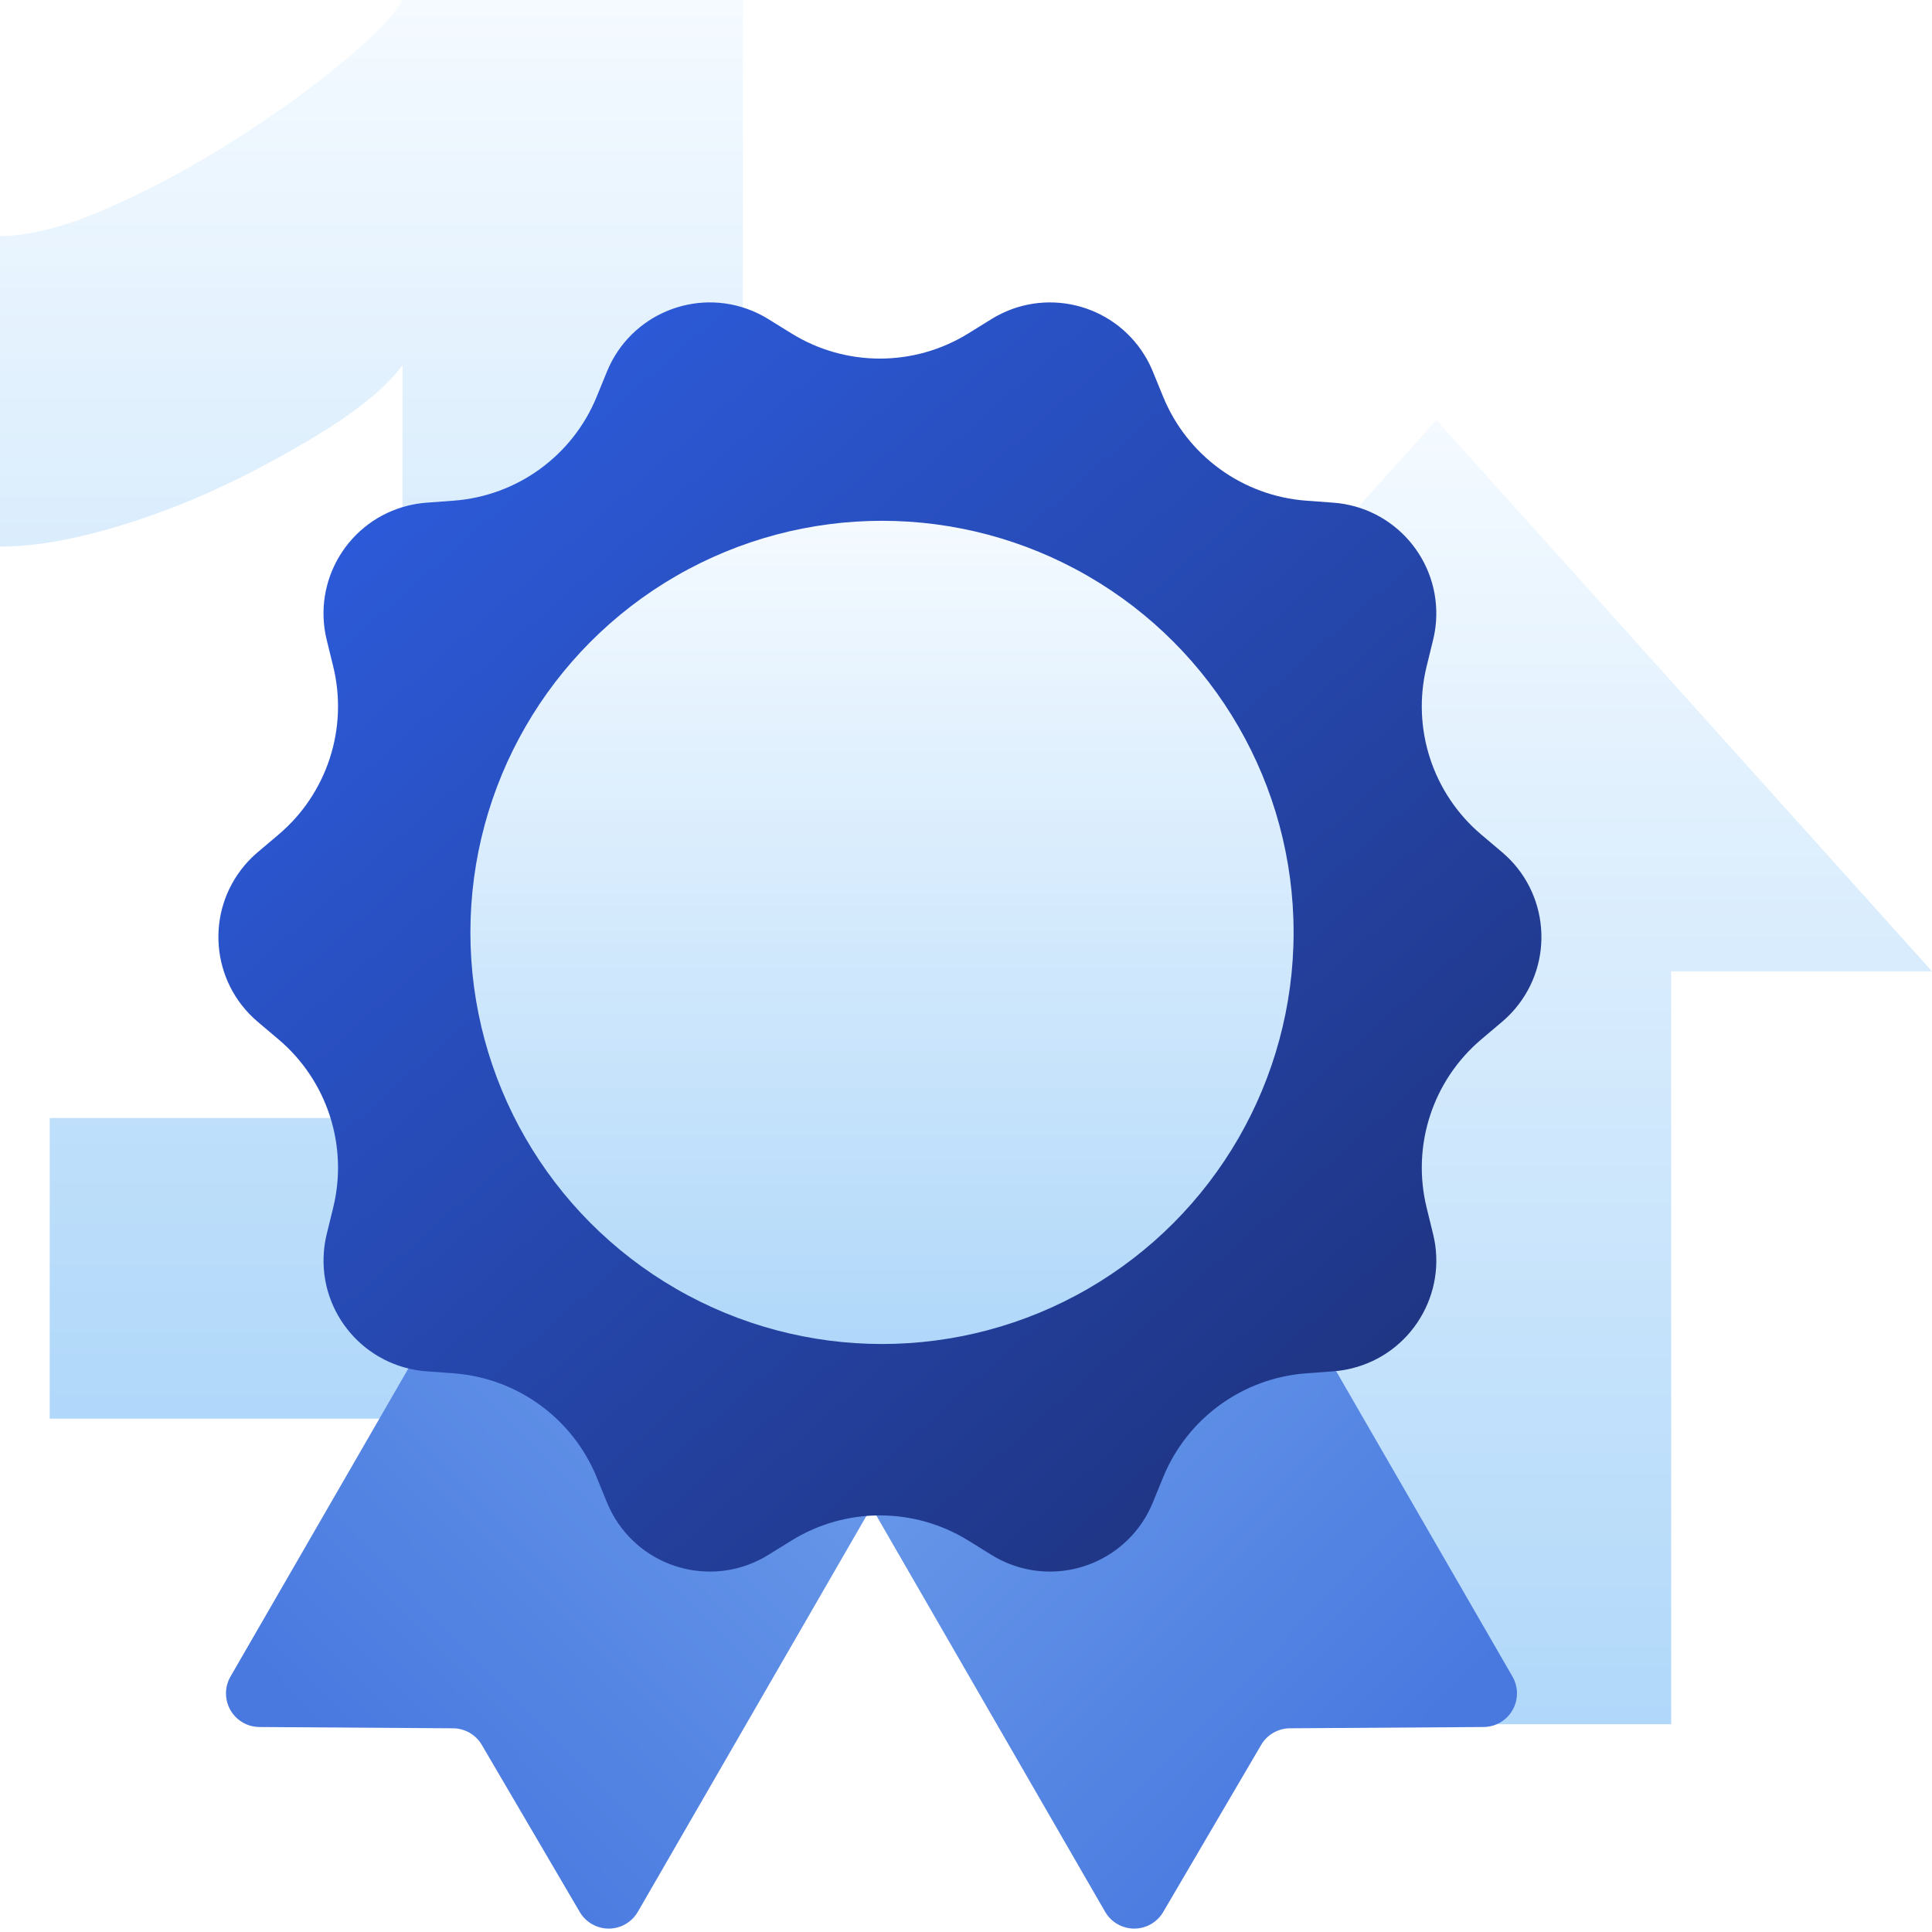 <?xml version="1.0" encoding="UTF-8"?>
<svg width="115px" height="115px" viewBox="0 0 115 115" version="1.1" xmlns="http://www.w3.org/2000/svg" xmlns:xlink="http://www.w3.org/1999/xlink">
    <!-- Generator: Sketch 52.4 (67378) - http://www.bohemiancoding.com/sketch -->
    <title>Leading</title>
    <desc>Created with Sketch.</desc>
    <defs>
        <linearGradient x1="50%" y1="0%" x2="50%" y2="129.157%" id="linearGradient-1">
            <stop stop-color="#F4FAFF" offset="0%"></stop>
            <stop stop-color="#9DCEF8" offset="100%"></stop>
        </linearGradient>
        <linearGradient x1="83.341%" y1="-65%" x2="50%" y2="100%" id="linearGradient-2">
            <stop stop-color="#80B1F1" offset="0%"></stop>
            <stop stop-color="#4979DF" offset="100%"></stop>
        </linearGradient>
        <linearGradient x1="15.252%" y1="6.146%" x2="97.71%" y2="97.055%" id="linearGradient-3">
            <stop stop-color="#2D5CDD" offset="0%"></stop>
            <stop stop-color="#1D2F76" offset="100%"></stop>
        </linearGradient>
    </defs>
    <g id="About-Us" stroke="none" stroke-width="1" fill="none" fill-rule="evenodd">
        <g transform="translate(-1523, -1568)" id="Leading">
            <g transform="translate(1523, 1568)">
                <path d="M63,66.549 L63,84.444 L2.958,84.444 L2.958,66.549 L23.958,66.549 L23.958,21.739 C23.07,22.923 21.666,24.13 19.743,25.363 C17.82,26.595 15.725,27.754 13.458,28.838 C11.19,29.923 8.849,30.81 6.433,31.5 C4.018,32.19 1.873,32.535 0,32.535 L0,14.049 C1.775,14.049 3.944,13.482 6.507,12.349 C9.07,11.215 11.584,9.859 14.049,8.282 C16.514,6.704 18.658,5.151 20.482,3.623 C22.306,2.095 23.465,0.887 23.958,0 L44.218,0 L44.218,66.549 L63,66.549 Z" id="1" fill="url(#linearGradient-1)" fill-rule="nonzero"></path>
                <polygon id="Rectangle-10" fill="url(#linearGradient-1)" fill-rule="nonzero" points="85.5 25 115 57.816 99.474 57.816 99.474 102.632 71.526 102.632 71.526 57.816 56 57.816"></polygon>
                <path d="M19.874,73.387 L47.874,73.387 L47.874,108.95 C47.874,110.054 46.979,110.95 45.874,110.95 C45.528,110.95 45.187,110.86 44.886,110.689 L34.863,104.99 C34.25,104.642 33.499,104.642 32.886,104.99 L22.863,110.689 C21.903,111.234 20.682,110.899 20.136,109.938 C19.964,109.637 19.874,109.296 19.874,108.95 L19.874,73.387 Z" id="Rectangle-6" fill="url(#linearGradient-2)" transform="translate(33.874, 92.887) rotate(-330) translate(-33.874, -92.887) "></path>
                <path d="M55.874,73.387 L83.874,73.387 L83.874,108.95 C83.874,110.054 82.979,110.95 81.874,110.95 C81.528,110.95 81.187,110.86 80.886,110.689 L70.863,104.99 C70.25,104.642 69.499,104.642 68.886,104.99 L58.863,110.689 C57.903,111.234 56.682,110.899 56.136,109.938 C55.964,109.637 55.874,109.296 55.874,108.95 L55.874,73.387 Z" id="Rectangle-6" fill="url(#linearGradient-2)" transform="translate(69.874, 92.887) scale(-1, 1) rotate(-330) translate(-69.874, -92.887) "></path>
                <path d="M47.111,91.701 L45.732,92.555 C42.627,94.477 38.552,93.519 36.63,90.415 C36.437,90.103 36.27,89.775 36.131,89.436 L35.517,87.934 C34.082,84.422 30.782,82.025 26.999,81.745 L25.381,81.625 C21.739,81.356 19.006,78.185 19.276,74.544 C19.303,74.178 19.36,73.815 19.447,73.458 L19.833,71.883 C20.736,68.198 19.476,64.319 16.58,61.869 L15.341,60.821 C12.554,58.463 12.206,54.291 14.564,51.503 C14.801,51.223 15.061,50.963 15.341,50.726 L16.58,49.678 C19.476,47.228 20.736,43.349 19.833,39.665 L19.447,38.089 C18.578,34.542 20.749,30.963 24.296,30.094 C24.652,30.007 25.015,29.949 25.381,29.922 L26.999,29.802 C30.782,29.522 34.082,27.125 35.517,23.613 L36.131,22.112 C37.513,18.732 41.373,17.112 44.753,18.493 C45.092,18.632 45.42,18.799 45.732,18.992 L47.111,19.846 C50.337,21.844 54.415,21.844 57.64,19.846 L59.019,18.992 C62.124,17.07 66.199,18.028 68.121,21.133 C68.315,21.445 68.481,21.772 68.62,22.112 L69.234,23.613 C70.67,27.125 73.969,29.522 77.752,29.802 L79.37,29.922 C83.012,30.192 85.745,33.362 85.476,37.004 C85.449,37.37 85.391,37.732 85.304,38.089 L84.918,39.665 C84.015,43.349 85.275,47.228 88.171,49.678 L89.41,50.726 C92.198,53.085 92.545,57.257 90.187,60.044 C89.95,60.324 89.69,60.584 89.41,60.821 L88.171,61.869 C85.275,64.319 84.015,68.198 84.918,71.883 L85.304,73.458 C86.173,77.005 84.002,80.584 80.455,81.453 C80.099,81.541 79.736,81.598 79.37,81.625 L77.752,81.745 C73.969,82.025 70.67,84.422 69.234,87.934 L68.62,89.436 C67.239,92.816 63.378,94.436 59.998,93.054 C59.659,92.915 59.331,92.748 59.019,92.555 L57.64,91.701 C54.415,89.704 50.337,89.704 47.111,91.701 Z" id="Star" fill="url(#linearGradient-3)"></path>
                <circle id="Oval-2" fill="url(#linearGradient-1)" fill-rule="nonzero" cx="52.5" cy="55.5" r="24.5"></circle>
            </g>
        </g>
    </g>
</svg>